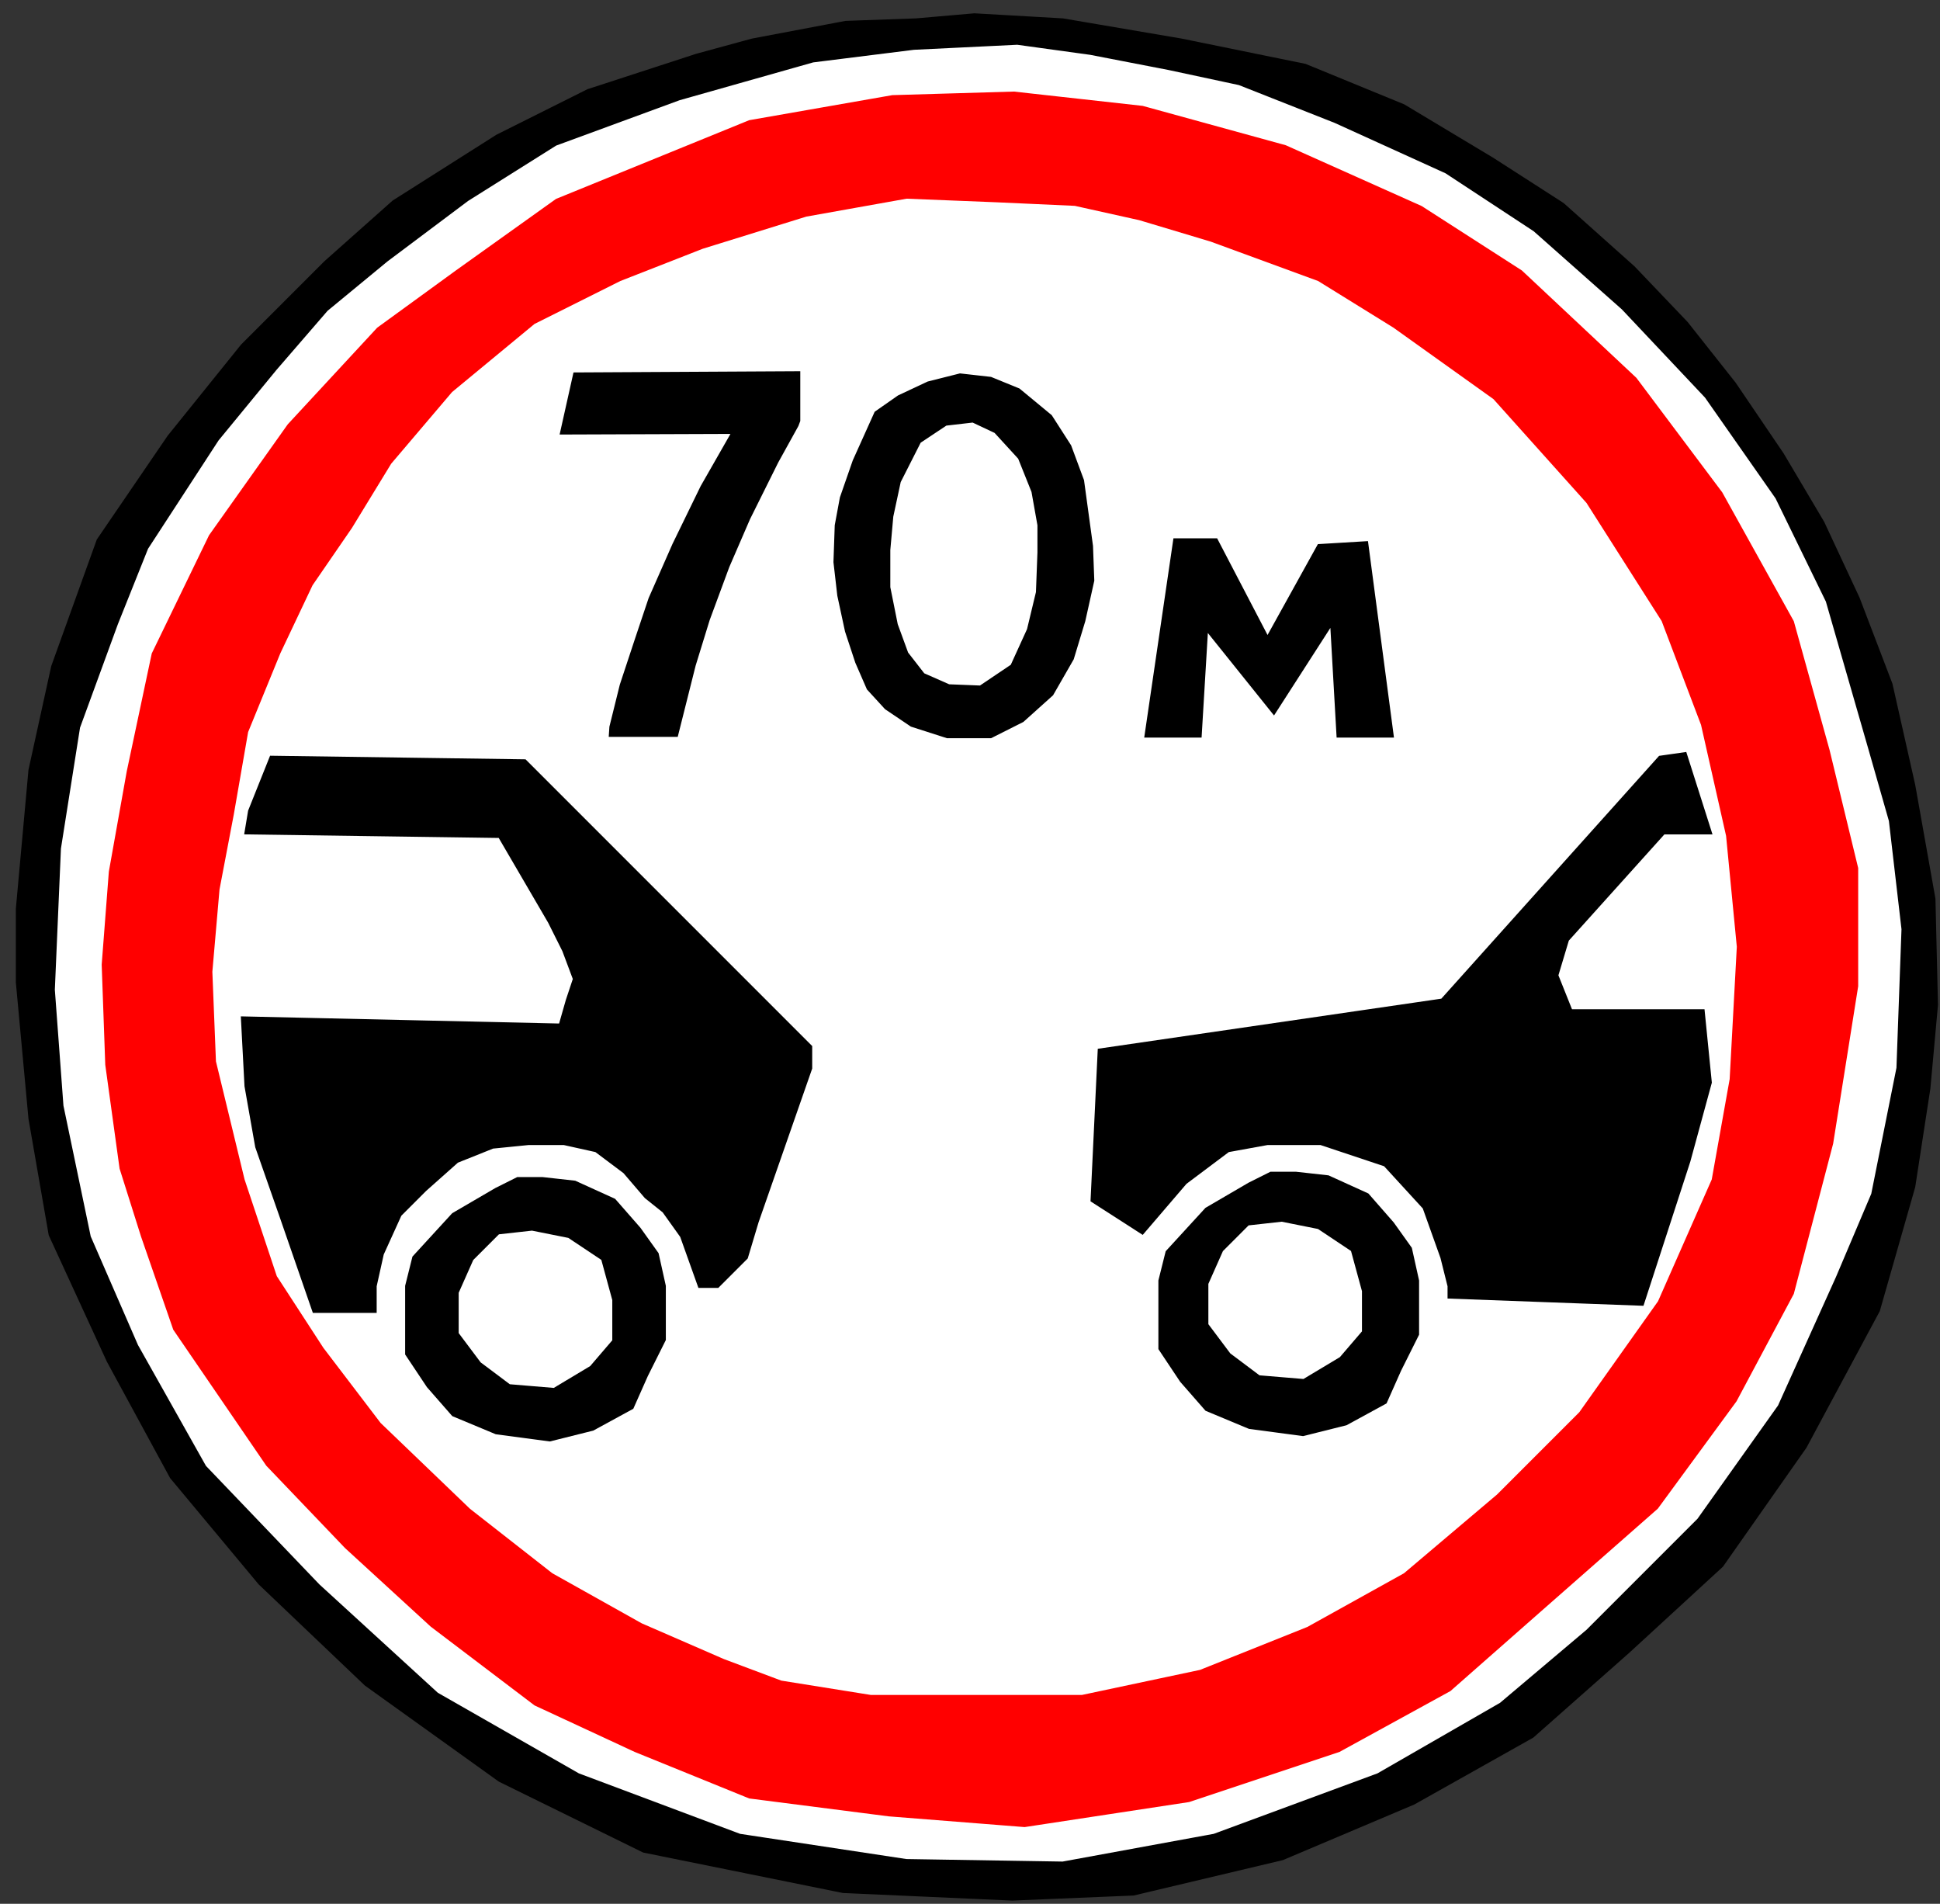 <?xml version="1.0" encoding="UTF-8" standalone="no"?>
<!-- Created with Inkscape (http://www.inkscape.org/) -->
<svg
   xmlns:dc="http://purl.org/dc/elements/1.1/"
   xmlns:cc="http://web.resource.org/cc/"
   xmlns:rdf="http://www.w3.org/1999/02/22-rdf-syntax-ns#"
   xmlns:svg="http://www.w3.org/2000/svg"
   xmlns="http://www.w3.org/2000/svg"
   xmlns:sodipodi="http://sodipodi.sourceforge.net/DTD/sodipodi-0.dtd"
   xmlns:inkscape="http://www.inkscape.org/namespaces/inkscape"
   id="svg2178"
   sodipodi:version="0.32"
   inkscape:version="0.45.1"
   width="529"
   height="519"
   version="1.0"
   sodipodi:docbase="C:\Users\Олег\Pictures\roadsignsofrussia"
   sodipodi:docname="3.16.svg"
   inkscape:output_extension="org.inkscape.output.svg.inkscape">
  <rect width="100%" height="100%" fill="#333333" stroke="none"/>
  <defs
     id="defs2181" />
  <sodipodi:namedview
     inkscape:window-height="1000"
     inkscape:window-width="1664"
     inkscape:pageshadow="2"
     inkscape:pageopacity="0.0"
     guidetolerance="10.0"
     gridtolerance="10.0"
     objecttolerance="10.0"
     borderopacity="1.0"
     bordercolor="#666666"
     pagecolor="#ffffff"
     id="base"
     inkscape:zoom="1.0272804"
     inkscape:cx="767.74045"
     inkscape:cy="109.27711"
     inkscape:window-x="0"
     inkscape:window-y="14"
     inkscape:current-layer="svg2178" />
  <path
     style="fill:#000000;fill-rule:evenodd;stroke:#000000;stroke-width:1px;stroke-linecap:butt;stroke-linejoin:miter;stroke-opacity:1;fill-opacity:1"
     d="M 66.08,94.301 L 88.794,71.586 L 107.379,55.066 L 135.601,37.17 L 160.381,24.78 L 189.979,15.143 L 205.122,11.013 L 230.59,6.195 L 249.863,5.507 L 265.695,4.13 L 289.786,5.507 L 322.138,11.013 L 355.866,17.897 L 382.711,28.91 L 406.802,43.365 L 426.076,55.755 L 445.349,72.963 L 459.804,88.106 L 472.882,104.626 L 485.96,123.899 L 496.973,142.484 L 506.61,163.134 L 515.558,186.537 L 521.753,214.07 L 527.26,245.045 L 527.948,273.955 L 525.883,296.67 L 521.753,323.515 L 512.117,357.243 L 492.155,394.412 L 469.44,426.764 L 443.972,450.167 L 417.816,473.285 L 385.464,491.467 L 349.671,506.61 L 309.06,516.247 L 276.02,517.623 L 229.902,515.558 L 175.524,504.545 L 136.289,485.272 L 99.808,459.115 L 70.898,431.582 L 46.806,402.672 L 29.598,371.009 L 13.767,336.593 L 8.26,304.93 L 4.818,267.76 L 4.818,247.798 L 8.26,209.94 L 14.455,181.719 L 26.845,147.302 L 46.118,119.081 L 66.08,94.301 z "
     id="path2195"
     sodipodi:nodetypes="ccccccccccccccccccccccccccccccccccccccccccccccccccccc" />
  <path
     style="fill:#ffffff;fill-rule:evenodd;stroke:#000000;stroke-width:1px;stroke-linecap:butt;stroke-linejoin:miter;stroke-opacity:1;fill-opacity:1"
     d="M 59.196,119.769 L 39.923,149.367 L 31.663,170.017 L 21.338,198.239 L 16.117,231.279 L 14.455,269.825 L 16.805,301.488 L 24.259,337.212 L 37.17,366.879 L 55.755,399.919 L 86.729,432.271 L 119.081,461.869 L 157.627,483.895 L 201.68,500.415 L 247.11,507.298 L 289.786,507.987 L 331.086,500.415 L 375.828,483.895 L 409.32,464.622 L 432.959,444.66 L 463.245,414.374 L 485.272,383.399 L 501.103,348.294 L 510.74,325.58 L 517.623,291.163 L 519,253.305 L 515.558,223.707 L 510.052,204.434 L 498.35,163.822 L 484.584,135.601 L 465.31,108.068 L 442.595,83.976 L 418.504,62.638 L 394.412,46.806 L 364.126,33.04 L 337.969,22.715 L 318.696,18.585 L 297.358,14.455 L 277.397,11.702 L 249.175,13.078 L 221.642,16.52 L 185.16,26.845 L 151.432,39.235 L 127.341,54.378 L 105.314,70.898 L 88.961,84.379 L 75.028,100.496 L 59.196,119.769 z "
     id="path2197"
     sodipodi:nodetypes="cccccccccccccccccccccccccccccccccccccccccccccccc" />
  <path
     style="fill:#ff0000;fill-rule:evenodd;stroke:#ff0000;stroke-width:1px;stroke-linecap:butt;stroke-linejoin:miter;stroke-opacity:1;fill-opacity:1"
     d="M 103.185,89.711 L 78.849,115.994 L 57.433,146.171 L 41.858,178.295 L 35.044,210.418 L 30.177,237.675 L 28.23,262.984 L 29.203,290.241 L 33.097,318.471 L 38.938,336.966 L 47.699,362.276 L 73.008,399.266 L 94.424,421.656 L 117.787,443.071 L 146.017,464.487 L 173.273,477.142 L 204.423,489.797 L 242.388,494.664 L 279.378,497.584 L 324.157,490.77 L 365.042,477.142 L 395.218,460.593 L 419.554,439.178 L 451.678,410.948 L 473.094,381.744 L 488.669,352.541 L 499.377,311.656 L 506.191,268.825 L 506.191,236.701 L 498.403,204.578 L 488.669,169.534 L 469.2,134.49 L 445.837,103.339 L 414.687,74.136 L 387.431,56.614 L 350.44,40.066 L 311.502,29.358 L 276.458,25.464 L 243.361,26.437 L 204.423,33.251 L 151.857,54.667 L 124.601,74.136 L 103.185,89.711 z "
     id="path4139"
     sodipodi:nodetypes="ccccccccccccccccccccccccccccccccccccccccccc" />
  <path
     style="fill:#ffffff;fill-rule:evenodd;stroke:#ffffff;stroke-width:1px;stroke-linecap:butt;stroke-linejoin:miter;stroke-opacity:1;fill-opacity:1"
     d="M 123.627,107.233 L 107.079,126.702 L 96.371,144.224 L 85.663,159.799 L 76.902,178.295 L 68.141,199.71 L 64.247,222.1 L 60.354,242.542 L 58.407,264.931 L 59.38,289.267 L 67.168,321.391 L 75.929,347.674 L 88.583,367.143 L 104.159,387.585 L 128.495,410.948 L 150.884,428.47 L 175.22,442.098 L 197.609,451.832 L 213.184,457.673 L 237.52,461.567 L 268.671,461.567 L 294.954,461.567 L 327.077,454.753 L 356.281,443.071 L 382.564,428.47 L 407.873,407.054 L 430.262,384.665 L 451.678,354.488 L 466.28,321.391 L 471.147,294.134 L 473.094,258.117 L 470.174,227.94 L 463.359,197.763 L 452.651,169.534 L 432.209,137.41 L 406.9,109.18 L 379.643,89.711 L 359.201,77.056 L 329.998,66.349 L 310.529,60.508 L 293.007,56.614 L 271.591,55.641 L 247.255,54.667 L 219.998,59.534 L 191.768,68.295 L 169.379,77.056 L 146.017,88.738 L 123.627,107.233 z "
     id="path5110"
     sodipodi:nodetypes="cccccccccccccccccccccccccccccccccccccccccccccccc" />
  <path
     style="fill:none;fill-rule:evenodd;stroke:#000000;stroke-width:1px;stroke-linecap:butt;stroke-linejoin:miter;stroke-opacity:1"
     d="M 284.28,222.33 L 284.28,222.33 z "
     id="path16857" />
  <path
     style="fill:#ffffff;fill-opacity:1;fill-rule:evenodd;stroke:#ffffff;stroke-width:0.749px;stroke-linecap:butt;stroke-linejoin:miter;stroke-opacity:1"
     d="M 169.368,188.279 L 197.02,187.904 L 198.792,188.654 L 201.628,190.905 L 201.628,193.531 L 201.628,215.665 L 199.856,218.666 L 197.02,219.416 L 155.187,219.791 L 154.123,218.291 L 153.06,215.29 L 152.705,211.913 L 166.886,189.029 L 169.368,188.279 z "
     id="path22675" />
  <path
     style="fill:#000000;fill-opacity:1;fill-rule:evenodd;stroke:#000000;stroke-width:0.764px;stroke-linecap:butt;stroke-linejoin:miter;stroke-opacity:1"
     d="M 312.447,200.698 L 320.304,147.131 L 331.654,147.131 L 345.623,173.914 L 359.592,148.706 L 372.687,147.918 L 379.672,200.698 L 364.83,200.698 L 363.084,169.975 L 347.369,194.396 L 329.035,171.551 L 327.289,200.698 L 312.447,200.698 z "
     id="path28963" />
  <path
     style="fill:#000000;fill-opacity:1;fill-rule:evenodd;stroke:#000000;stroke-width:0.505px;stroke-linecap:butt;stroke-linejoin:miter;stroke-opacity:1"
     d="M 238.707,112.416 L 232.764,125.61 L 229.267,135.662 L 227.869,143.201 L 227.519,153.253 L 228.568,162.362 L 230.666,172.1 L 233.463,180.581 L 236.609,187.806 L 241.504,193.146 L 248.496,197.858 L 258.285,201 L 270.172,201 L 278.912,196.602 L 286.953,189.377 L 292.547,179.639 L 295.693,169.273 L 298.14,158.279 L 297.791,148.855 L 295.344,130.95 L 291.847,121.526 L 286.603,113.359 L 277.863,106.134 L 270.172,102.993 L 261.781,102.05 L 253.041,104.249 L 245,108.019 L 238.707,112.416 z "
     id="path2263"
     sodipodi:nodetypes="cccccccccccccccccccccccccccc" />
  <path
     style="fill:#ffffff;fill-opacity:1;fill-rule:evenodd;stroke:#000000;stroke-width:0.566px;stroke-linecap:butt;stroke-linejoin:miter;stroke-opacity:1"
     d="M 250.829,120.493 L 245.337,131.323 L 243.302,140.8 L 242.489,149.938 L 242.489,160.092 L 244.523,170.245 L 247.371,178.029 L 251.846,183.783 L 258.762,186.829 L 267.305,187.168 L 275.848,181.414 L 280.323,171.599 L 282.764,161.445 L 283.171,150.615 L 283.171,143.169 L 281.544,134.031 L 277.882,124.893 L 271.373,117.785 L 265.271,114.909 L 257.948,115.755 L 250.829,120.493 z "
     id="path2265"
     sodipodi:nodetypes="ccccccccccccccccccccc" />
  <path
     style="fill:#000000;fill-opacity:1;fill-rule:evenodd;stroke:#000000;stroke-width:0.507px;stroke-linecap:butt;stroke-linejoin:miter;stroke-opacity:1"
     d="M 184.607,200.621 L 189.445,181.385 L 193.281,168.948 L 198.619,154.521 L 204.291,141.42 L 211.964,125.998 L 217.469,116.048 L 217.969,114.721 L 217.969,101.455 L 156.583,101.787 L 152.913,118.204 L 199.62,118.038 L 191.28,132.631 L 183.606,148.385 L 177.101,163.144 L 173.431,174.088 L 169.26,186.692 L 166.425,198.134 L 166.258,200.621 L 184.607,200.621 z "
     id="path2251" />
  <path
     style="fill:#000000;fill-rule:evenodd;stroke:#000000;stroke-width:1px;stroke-linecap:butt;stroke-linejoin:miter;stroke-opacity:1;fill-opacity:1"
     d="M 73.982,206.524 L 143.096,207.498 L 220.972,285.373 L 220.972,291.214 L 206.37,333.072 L 203.45,342.807 L 195.662,350.594 L 190.795,350.594 L 185.928,336.966 L 181.061,330.152 L 176.193,326.258 L 170.353,319.444 L 162.565,313.603 L 153.804,311.656 L 144.07,311.656 L 134.335,312.63 L 124.601,316.524 L 115.84,324.311 L 109.026,331.125 L 104.159,341.833 L 102.212,350.594 L 102.212,357.408 L 85.663,357.408 L 76.902,332.099 L 70.088,312.63 L 67.168,296.081 L 66.194,277.586 L 152.831,279.533 L 154.778,272.719 L 156.724,266.878 L 153.804,259.09 L 149.91,251.303 L 136.282,227.94 L 67.168,226.967 L 68.141,221.126 L 73.982,206.524 z "
     id="path2295" />
  <path
     style="fill:#000000;fill-rule:evenodd;stroke:#000000;stroke-width:1px;stroke-linecap:butt;stroke-linejoin:miter;stroke-opacity:1;fill-opacity:1"
     d="M 147.964,321.391 L 156.724,322.364 L 167.432,327.232 L 174.246,335.019 L 179.114,341.833 L 181.061,350.594 L 181.061,365.196 L 176.193,374.93 L 172.3,383.691 L 161.592,389.532 L 149.91,392.452 L 135.309,390.505 L 123.627,385.638 L 116.813,377.851 L 110.973,369.09 L 110.973,350.594 L 112.92,342.807 L 123.627,331.125 L 135.309,324.311 L 141.149,321.391 L 147.964,321.391 z "
     id="path3266" />
  <path
     style="fill:#ffffff;fill-opacity:1;fill-rule:evenodd;stroke:#ffffff;stroke-width:1px;stroke-linecap:butt;stroke-linejoin:miter;stroke-opacity:1"
     d="M 145.043,335.993 L 154.778,337.939 L 163.539,343.78 L 166.459,354.488 L 166.459,365.196 L 160.618,372.01 L 150.884,377.851 L 139.202,376.877 L 131.415,371.037 L 125.574,363.249 L 125.574,352.541 L 129.468,343.78 L 136.282,336.966 L 145.043,335.993 z "
     id="path4237" />
  <path
     style="fill:#000000;fill-rule:evenodd;stroke:#000000;stroke-width:1px;stroke-linecap:butt;stroke-linejoin:miter;stroke-opacity:1;fill-opacity:1"
     d="M 459.466,205.551 L 452.651,206.524 L 393.271,272.719 L 299.821,286.347 L 297.874,327.232 L 311.502,335.993 L 323.183,322.364 L 334.865,313.603 L 345.573,311.656 L 360.174,311.656 L 377.696,317.497 L 388.404,329.178 L 393.271,342.807 L 395.218,350.594 L 395.218,353.515 L 447.784,355.461 L 460.439,316.524 L 466.28,295.108 L 464.333,275.639 L 428.315,275.639 L 424.422,265.905 L 427.342,256.17 L 453.625,226.967 L 466.28,226.967 L 459.466,205.551 z "
     id="path5208" />
  <path
     style="fill:#000000;fill-opacity:1;fill-rule:evenodd;stroke:#000000;stroke-width:1px;stroke-linecap:butt;stroke-linejoin:miter;stroke-opacity:1"
     d="M 353.36,319.931 L 362.121,320.904 L 372.829,325.771 L 379.643,333.559 L 384.51,340.373 L 386.457,349.134 L 386.457,363.736 L 381.59,373.47 L 377.696,382.231 L 366.988,388.072 L 355.307,390.992 L 340.705,389.045 L 329.024,384.178 L 322.21,376.39 L 316.369,367.629 L 316.369,349.134 L 318.316,341.346 L 329.024,329.665 L 340.705,322.851 L 346.546,319.931 L 353.36,319.931 z "
     id="path5210" />
  <path
     style="fill:#ffffff;fill-opacity:1;fill-rule:evenodd;stroke:#ffffff;stroke-width:1px;stroke-linecap:butt;stroke-linejoin:miter;stroke-opacity:1"
     d="M 349.466,333.559 L 359.201,335.506 L 367.962,341.346 L 370.882,352.054 L 370.882,362.762 L 365.042,369.576 L 355.307,375.417 L 343.626,374.444 L 335.838,368.603 L 329.998,360.815 L 329.998,350.107 L 333.891,341.346 L 340.705,334.532 L 349.466,333.559 z "
     id="path5212" />
</svg>
